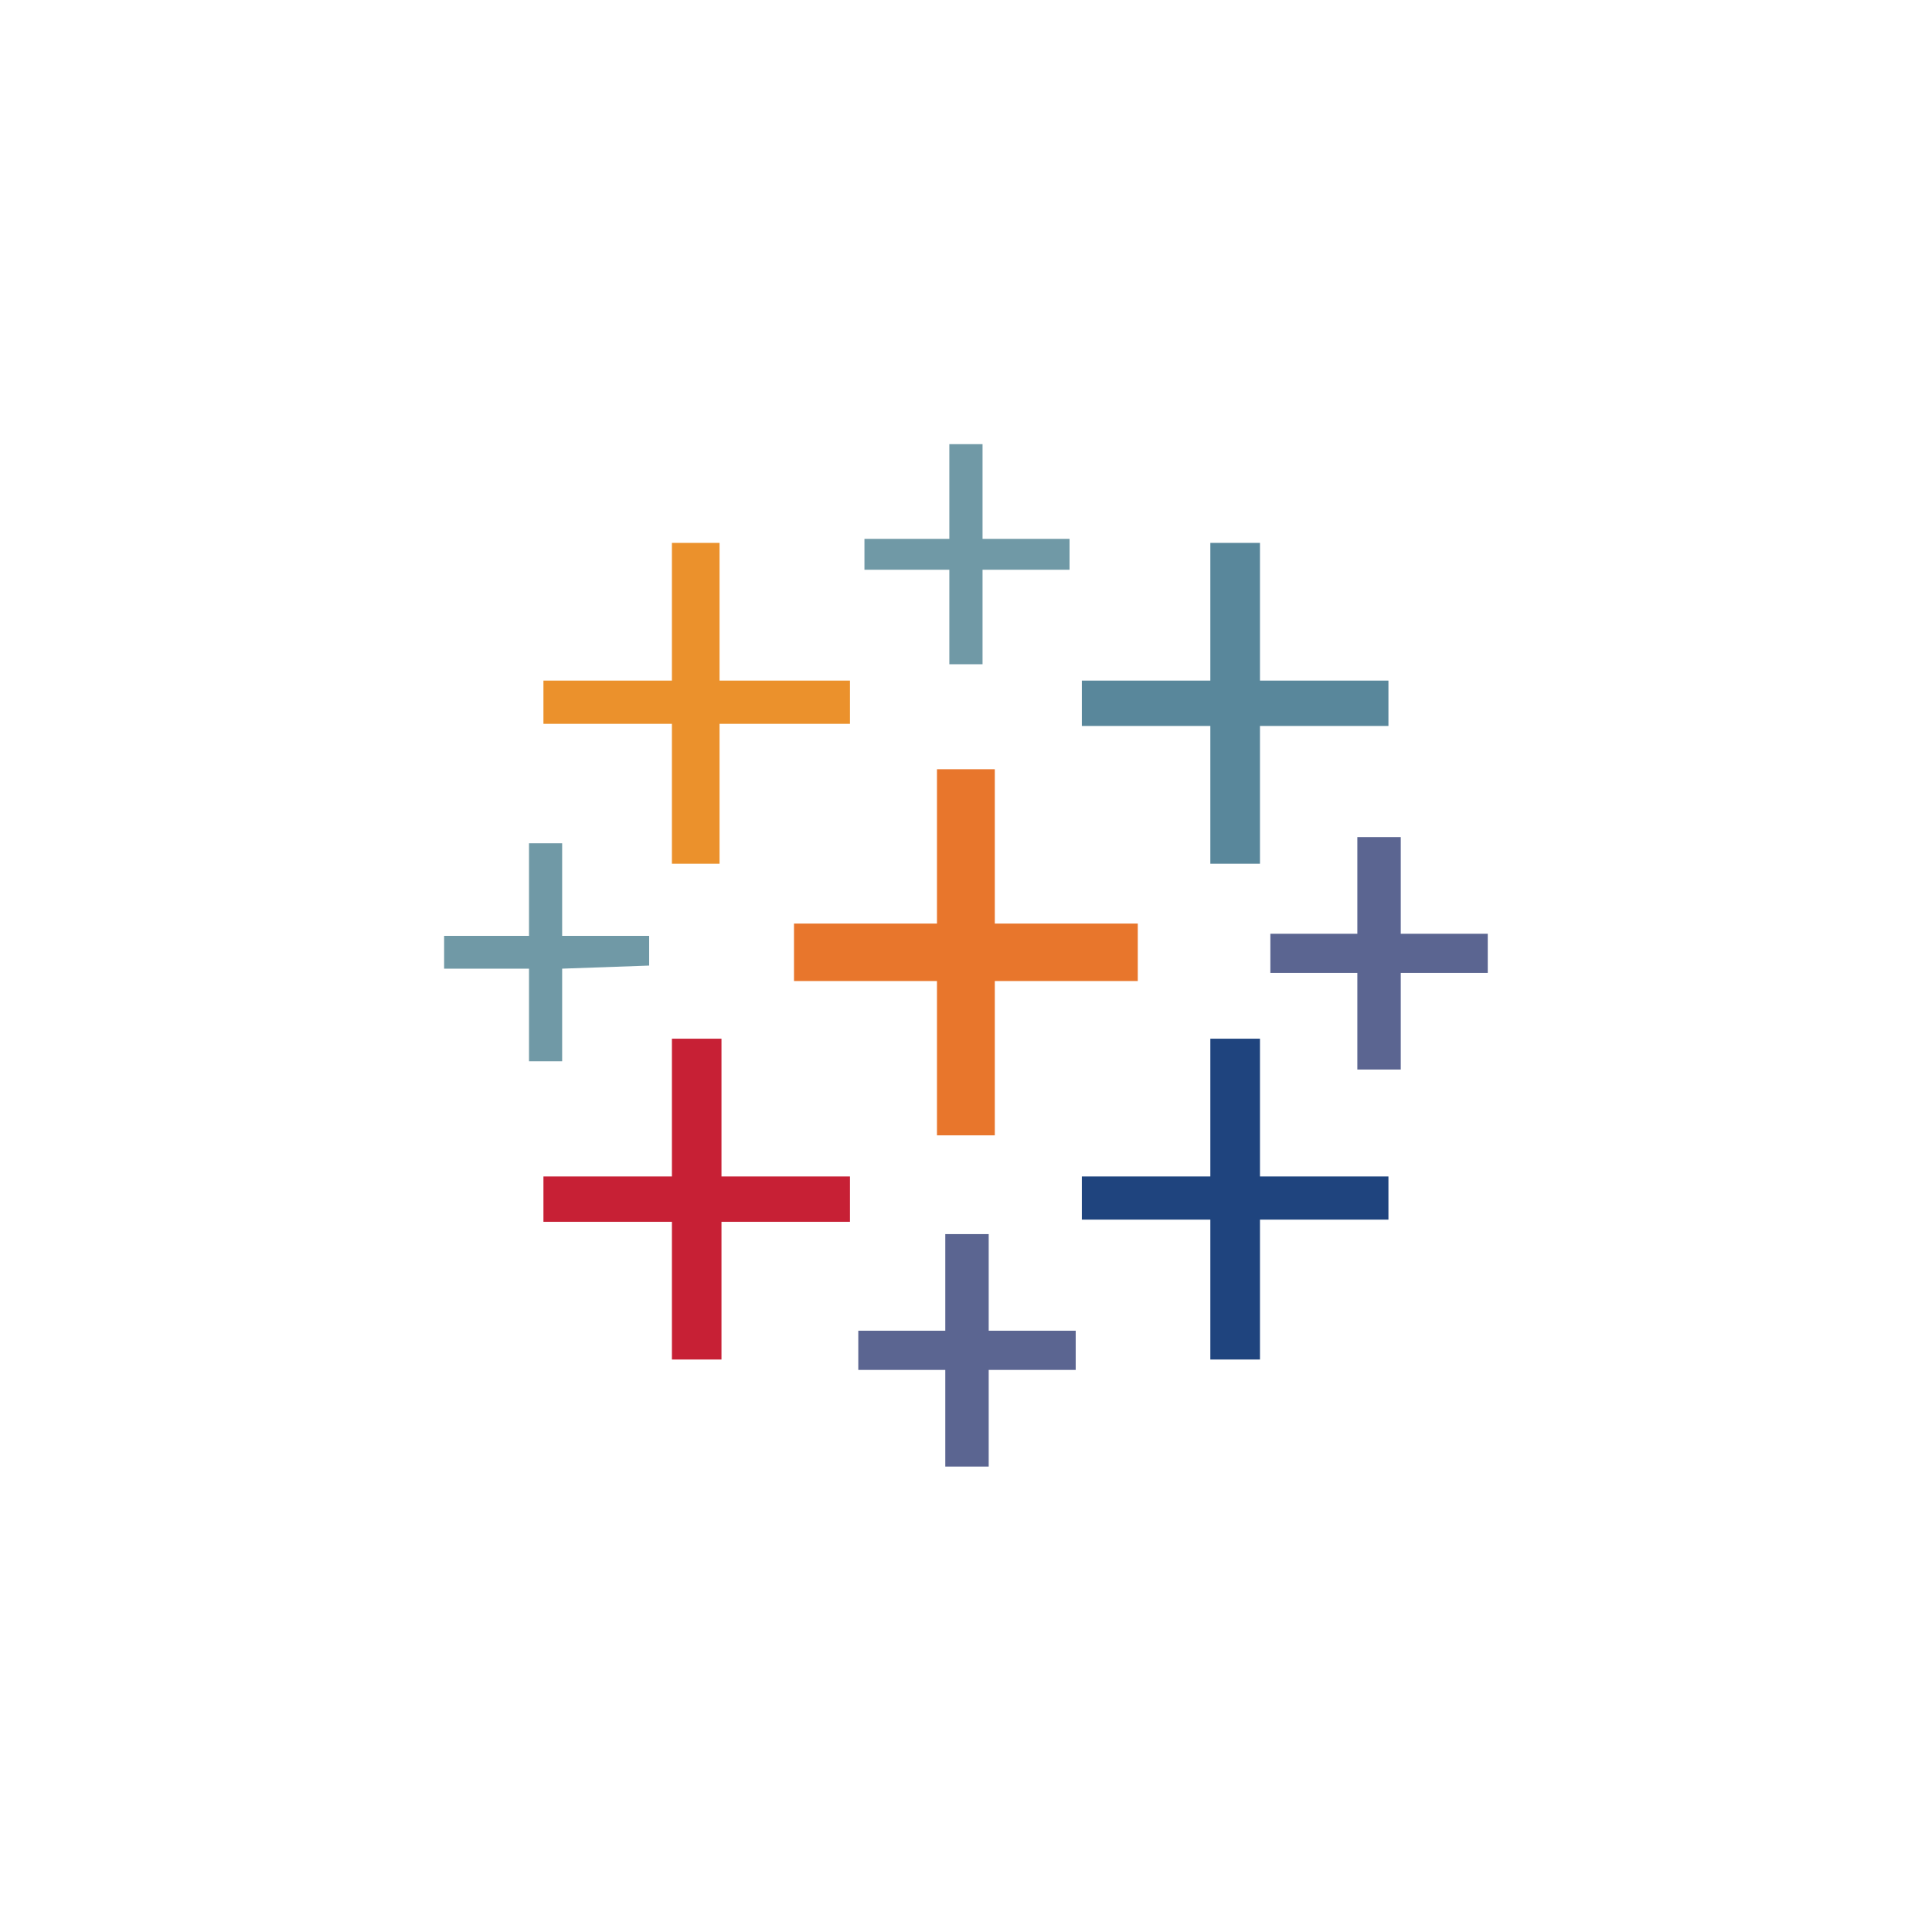 <svg width="32" height="32" viewBox="0 0 32 32" fill="none" xmlns="http://www.w3.org/2000/svg">
<rect width="32" height="32" fill="white" style="mix-blend-mode:multiply"/>
<rect x="5" y="5" width="22" height="22" fill="white"/>
<g clip-path="url(#clip0_973_97480)">
<path d="M14.318 8.925V9.437H15.724V11.002H16.274V9.437H17.715V8.925H16.274V7.357H15.724V8.925L14.318 8.925Z" fill="#7099A6"/>
<path d="M9.001 11.273V11.989H11.129V14.306H11.918V11.989H14.078V11.273H11.918V8.992H11.129V11.273L9.001 11.273Z" fill="#EB912C"/>
<path d="M17.919 11.273V12.024H20.047V14.306H20.869V12.024H22.997V11.273H20.869V8.992H20.047V11.273H17.919Z" fill="#59879B"/>
<path d="M13.151 15.297V16.249H15.519V18.805H16.477V16.249H18.845V15.297H16.477V12.741H15.519V15.297H13.151Z" fill="#E8762C"/>
<path d="M21.041 15.466V16.114H22.482V17.715H23.201V16.114H24.642V15.466H23.201V13.865H22.482V15.466H21.041Z" fill="#5B6591"/>
<path d="M7.356 15.501V16.044H8.762V17.578H9.311V16.044L10.752 15.993V15.501H9.311V13.967H8.762V15.501H7.356Z" fill="#7099A6"/>
<path d="M9.001 19.486V20.237H11.129V22.518H11.95V20.237H14.078V19.486H11.95V17.204H11.129V19.486H9.001Z" fill="#C72035"/>
<path d="M17.919 19.486V20.201H20.047V22.518H20.869V20.201H22.997V19.486H20.869V17.204H20.047V19.486H17.919Z" fill="#1F447E"/>
<path d="M14.216 22.041V22.69H15.657V24.291H16.376V22.69H17.817V22.041H16.376V20.441H15.657V22.041H14.216Z" fill="#5B6591"/>
</g>
<defs>
<clipPath id="clip0_973_97480">
<rect width="17.286" height="16.934" fill="white" transform="translate(7.356 7.357)"/>
</clipPath>
</defs>
</svg>
